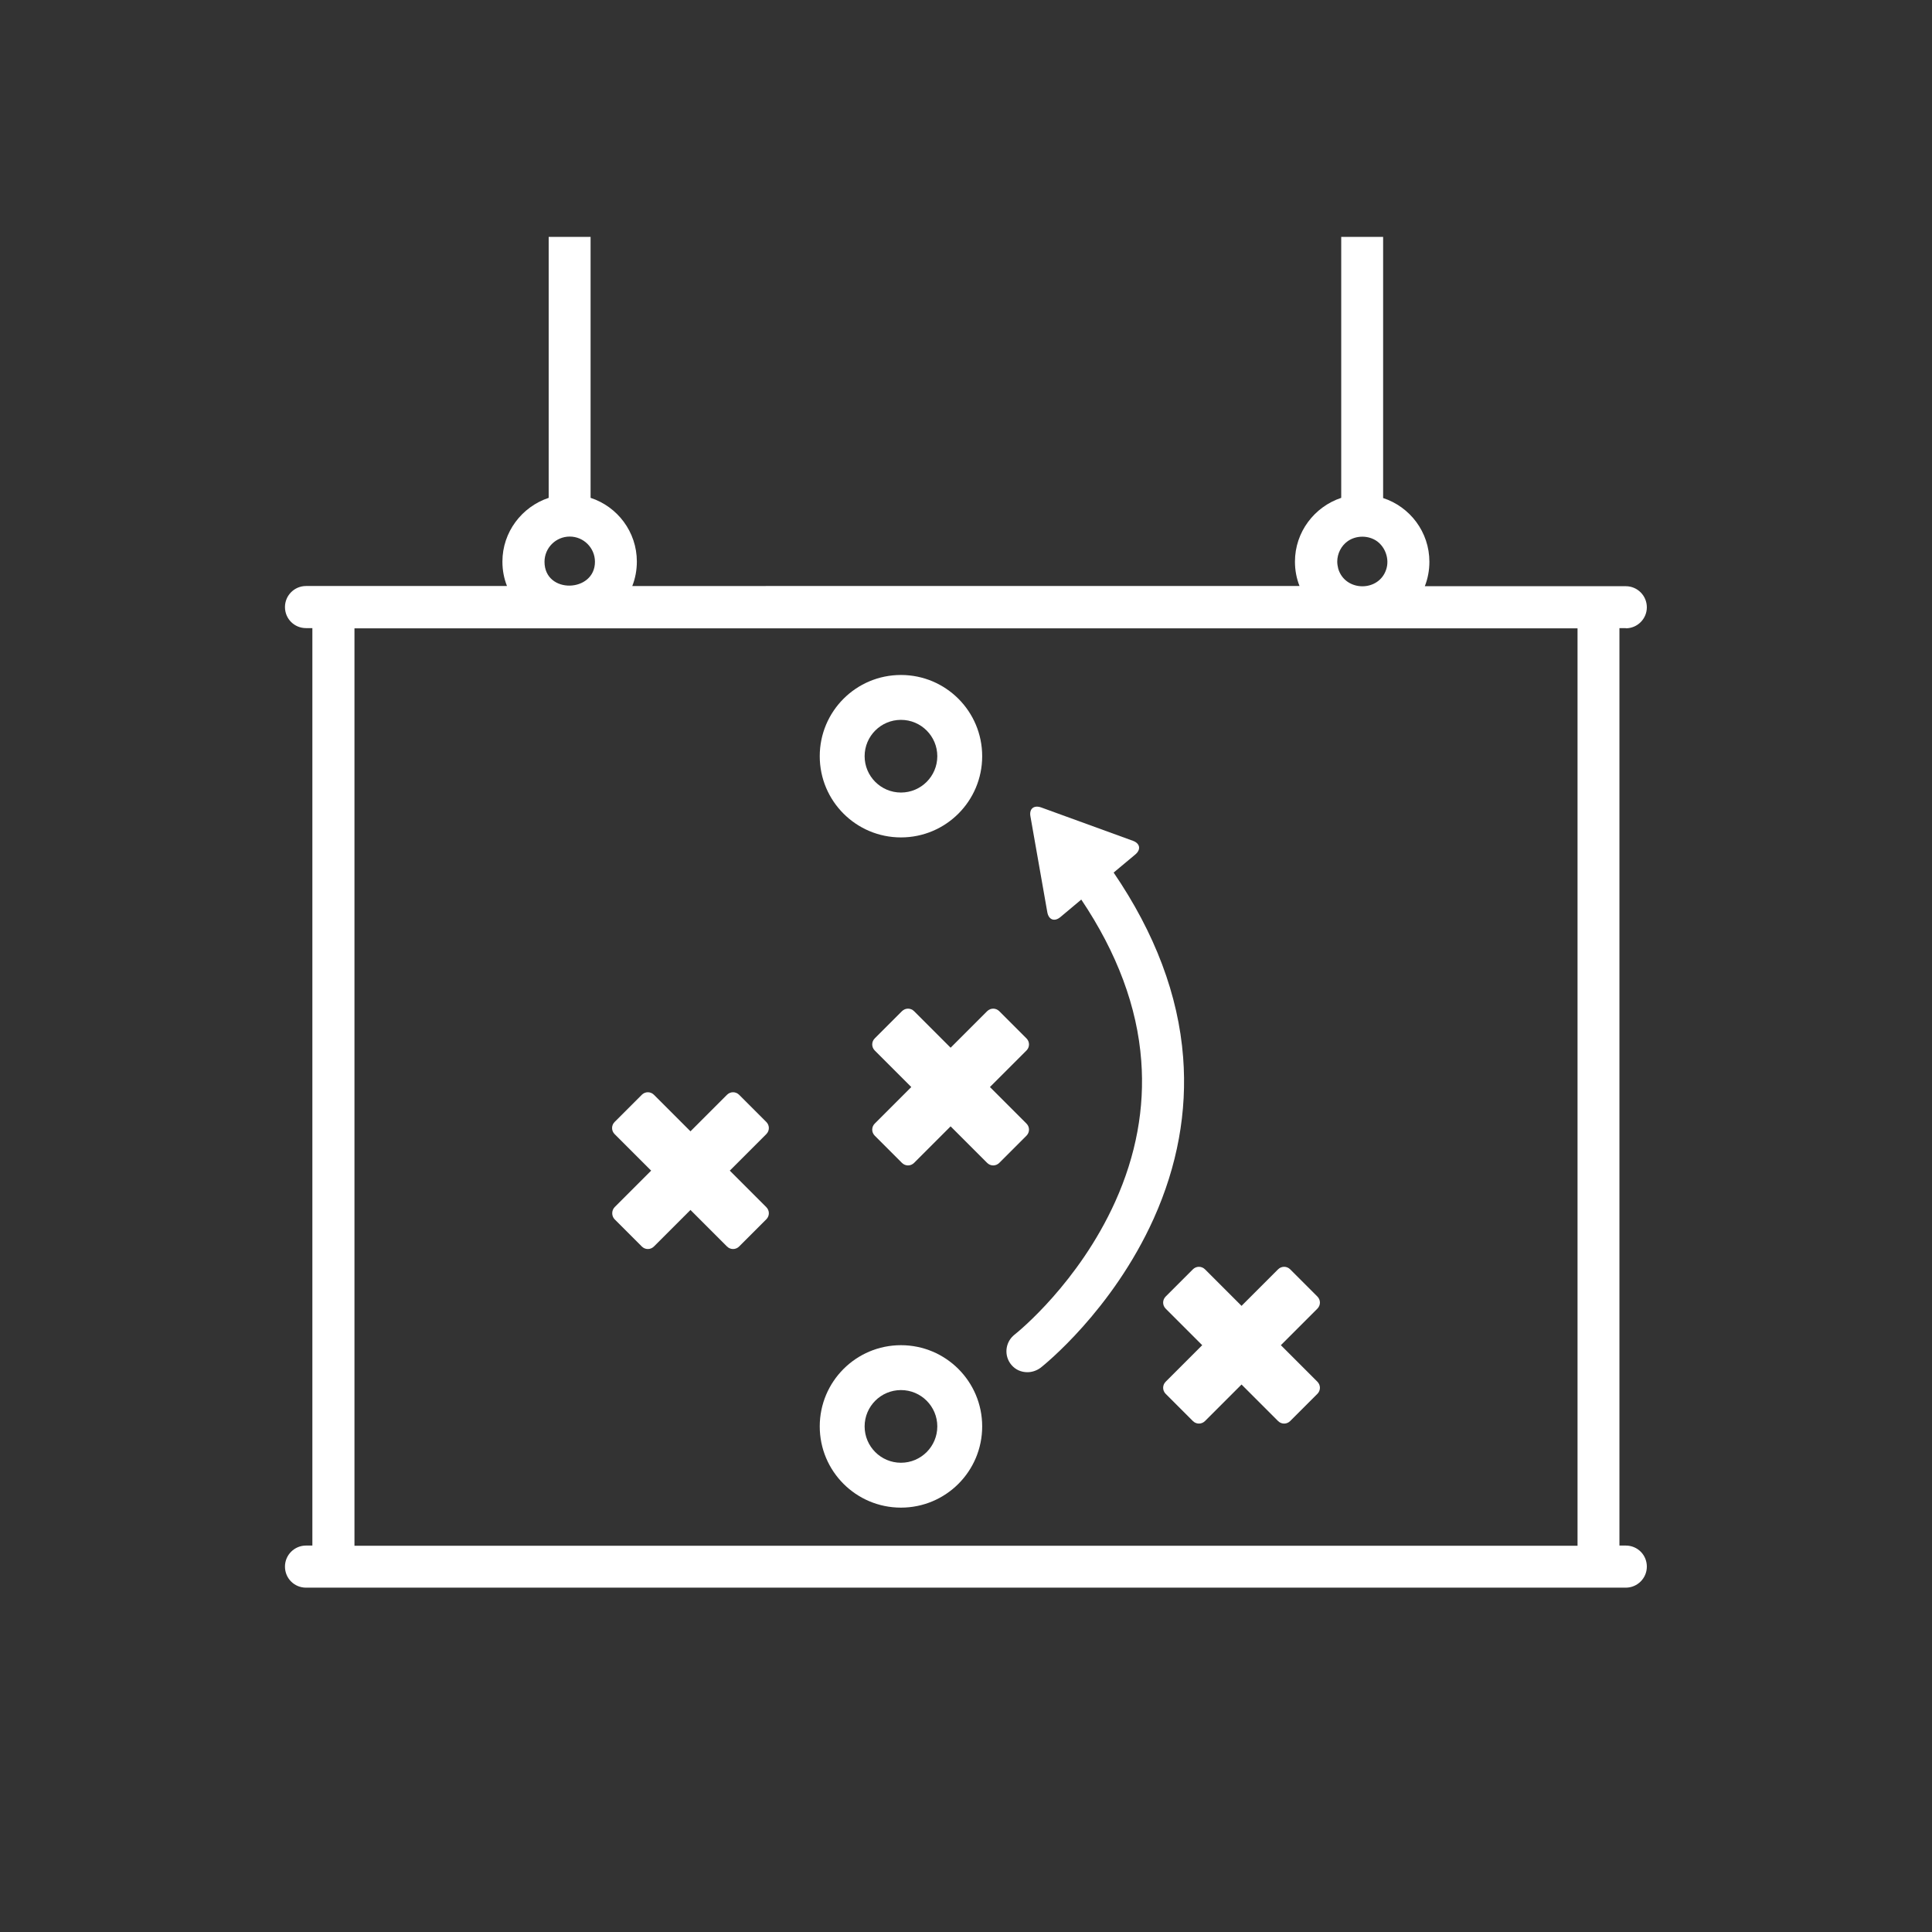 <?xml version="1.0" encoding="utf-8"?>
<!-- Generator: Adobe Illustrator 25.1.0, SVG Export Plug-In . SVG Version: 6.00 Build 0)  -->
<svg version="1.1" id="Capa_1" xmlns="http://www.w3.org/2000/svg" xmlns:xlink="http://www.w3.org/1999/xlink" x="0px" y="0px"
	 viewBox="0 0 972.9 972.9" style="enable-background:new 0 0 972.9 972.9;" xml:space="preserve">
<rect x="0" y="0" width="972.9" height="972.9" fill="#333333" stroke="none"/>
<style type="text/css">
	.st0{fill:#FFFFFF;}
</style>
<g>
	<g>
		<path class="st0" d="M460.3,509.2c-1.7-1.7-4.4-1.7-6.1,0l-13.7,13.7c-1.7,1.7-1.7,4.4,0,6.1l18.4,18.4l-18.4,18.4
			c-1.7,1.7-1.7,4.4,0,6.1l13.7,13.7c1.7,1.7,4.4,1.7,6.1,0l18.4-18.4l18.4,18.4c1.7,1.7,4.4,1.7,6.1,0l13.7-13.7
			c1.7-1.7,1.7-4.4,0-6.1l-18.4-18.4l18.4-18.4c1.7-1.7,1.7-4.4,0-6.1l-13.7-13.7c-1.7-1.7-4.4-1.7-6.1,0l-18.4,18.4L460.3,509.2z"
			/>
		<path class="st0" d="M587,659l18.4,18.4L587,695.8c-1.7,1.7-1.7,4.4,0,6.1l13.7,13.7c1.7,1.7,4.4,1.7,6.1,0l18.4-18.4l18.4,18.4
			c1.7,1.7,4.4,1.7,6.1,0l13.7-13.7c1.7-1.7,1.7-4.4,0-6.1l-18.4-18.4l18.4-18.4c1.7-1.7,1.7-4.4,0-6.1l-13.7-13.7
			c-1.7-1.7-4.4-1.7-6.1,0l-18.4,18.4l-18.4-18.4c-1.7-1.7-4.4-1.7-6.1,0L587,652.9C585.3,654.6,585.3,657.3,587,659z"/>
		<path class="st0" d="M309.5,614l13.7,13.7c1.7,1.7,4.4,1.7,6.1,0l18.4-18.4l18.4,18.4c1.7,1.7,4.4,1.7,6.1,0l13.7-13.7
			c1.7-1.7,1.7-4.4,0-6.1l-18.4-18.4l18.4-18.4c1.7-1.7,1.7-4.4,0-6.1l-13.7-13.7c-1.7-1.7-4.4-1.7-6.1,0l-18.4,18.4l-18.4-18.4
			c-1.7-1.7-4.4-1.7-6.1,0l-13.7,13.7c-1.7,1.7-1.7,4.4,0,6.1l18.4,18.4l-18.4,18.4C307.9,609.6,307.9,612.3,309.5,614z"/>
		<g>
			<path class="st0" d="M453.7,362.5c10.1,0,18.3,8.2,18.3,18.3c0,10.1-8.2,18.3-18.3,18.3c-10.1,0-18.3-8.2-18.3-18.3
				C435.4,370.7,443.6,362.5,453.7,362.5 M453.7,339.9c-22.6,0-40.9,18.3-40.9,40.9c0,22.6,18.3,40.9,40.9,40.9
				c22.6,0,40.9-18.3,40.9-40.9C494.6,358.2,476.3,339.9,453.7,339.9L453.7,339.9z"/>
		</g>
		<g>
			<path class="st0" d="M453.7,700c10.1,0,18.3,8.2,18.3,18.3s-8.2,18.3-18.3,18.3c-10.1,0-18.3-8.2-18.3-18.3
				C435.4,708.2,443.6,700,453.7,700 M453.7,677.4c-22.6,0-40.9,18.3-40.9,40.9c0,22.6,18.3,40.9,40.9,40.9
				c22.6,0,40.9-18.3,40.9-40.9C494.6,695.7,476.3,677.4,453.7,677.4L453.7,677.4z"/>
		</g>
		<path class="st0" d="M527.4,459.4c0.7,3.8,3.6,4.9,6.6,2.4l10.5-8.8c18,26.8,28.2,54.1,30.2,81.2c1.8,23.8-2.6,47.6-13.1,70.9
			c-18.4,40.8-48.8,65.5-50.6,66.9c-0.2,0.2-0.5,0.4-0.7,0.6c-4.2,3.8-4.7,10.3-1,14.7c2.1,2.5,5,3.7,8.1,3.7c2.3,0,4.7-0.8,6.7-2.3
			c1.5-1.2,36-28.7,56.9-75.1c11.9-26.5,16.9-53.8,14.8-81.1c-2.4-31.4-14.2-62.6-35-93.1l10.9-9.1c3-2.5,2.4-5.6-1.2-6.9
			l-46.2-16.8c-3.7-1.3-6.1,0.7-5.4,4.5L527.4,459.4z"/>
		<path class="st0" d="M818.7,316.4c5.8,0,10.6-4.7,10.6-10.6c0-5.8-4.7-10.6-10.6-10.6h-3.2h-98c1.5-3.8,2.3-8,2.3-12.3
			c0-15-9.8-27.7-23.3-32.1V119.3h-21.1v131.4c-13.5,4.5-23.3,17.2-23.3,32.1c0,4.4,0.8,8.5,2.3,12.3H318.4c1.5-3.8,2.3-8,2.3-12.3
			c0-15-9.8-27.7-23.3-32.1V119.3h-21.1v131.4c-13.5,4.5-23.3,17.2-23.3,32.1c0,4.4,0.8,8.5,2.3,12.3h-98h-3.2
			c-5.8,0-10.6,4.7-10.6,10.6s4.7,10.6,10.6,10.6h3.2v462h-3.2c-5.8,0-10.6,4.7-10.6,10.6s4.7,10.6,10.6,10.6h3.2h658.2h3.2
			c5.8,0,10.6-4.7,10.6-10.6s-4.7-10.6-10.6-10.6h-3.2v-462H818.7z M678.7,272.5c4.3-3,10.5-3,14.8,0.1c4.2,3.1,6.2,9,4.6,14
			c-3.6,11.6-20.7,11.5-24.2-0.2c-0.3-1.2-0.5-2.4-0.5-3.6C673.4,278.8,675.4,274.8,678.7,272.5z M286.9,270.2
			c7,0,12.7,5.7,12.7,12.7c0,15.6-25.4,16.4-25.4,0C274.2,275.9,279.9,270.2,286.9,270.2z M794.4,778.4H178.5v-462h615.9
			L794.4,778.4L794.4,778.4z"/>
	</g>
</g>
</svg>
